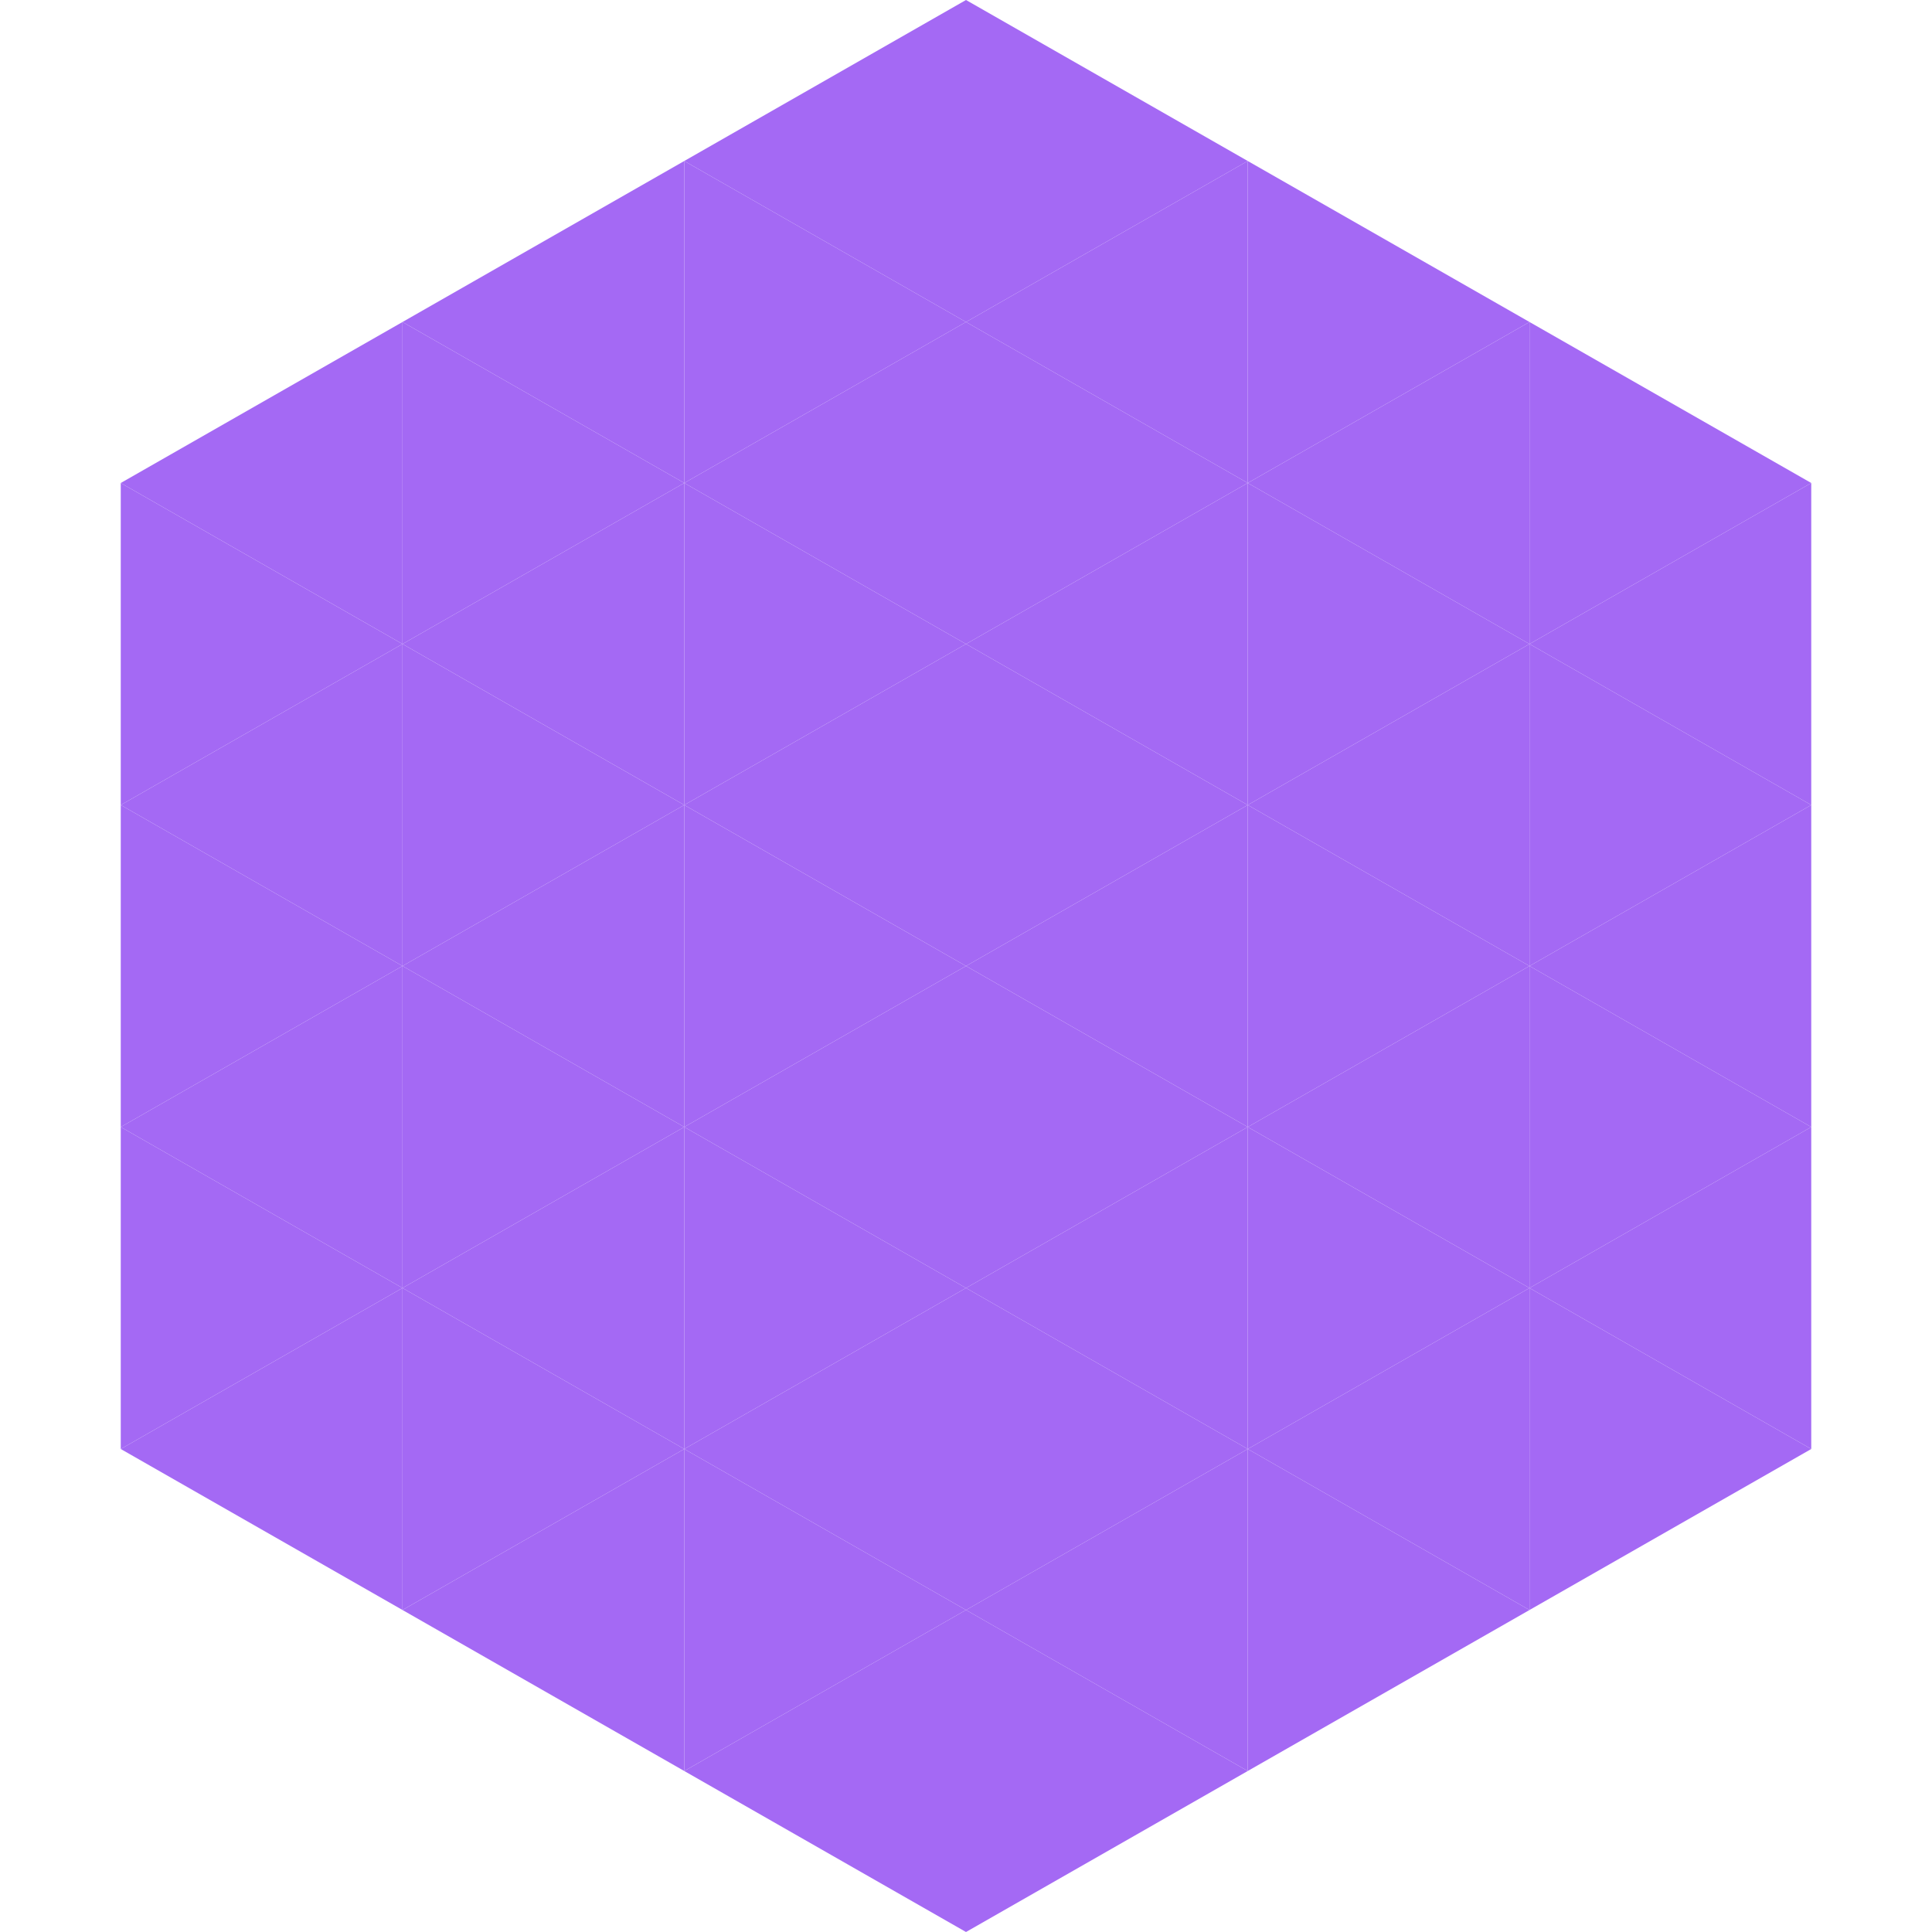 <?xml version="1.0"?>
<!-- Generated by SVGo -->
<svg width="240" height="240"
     xmlns="http://www.w3.org/2000/svg"
     xmlns:xlink="http://www.w3.org/1999/xlink">
<polygon points="50,40 15,60 50,80" style="fill:rgb(164,105,244)" />
<polygon points="190,40 225,60 190,80" style="fill:rgb(164,105,244)" />
<polygon points="15,60 50,80 15,100" style="fill:rgb(164,105,244)" />
<polygon points="225,60 190,80 225,100" style="fill:rgb(164,105,244)" />
<polygon points="50,80 15,100 50,120" style="fill:rgb(164,105,244)" />
<polygon points="190,80 225,100 190,120" style="fill:rgb(164,105,244)" />
<polygon points="15,100 50,120 15,140" style="fill:rgb(164,105,244)" />
<polygon points="225,100 190,120 225,140" style="fill:rgb(164,105,244)" />
<polygon points="50,120 15,140 50,160" style="fill:rgb(164,105,244)" />
<polygon points="190,120 225,140 190,160" style="fill:rgb(164,105,244)" />
<polygon points="15,140 50,160 15,180" style="fill:rgb(164,105,244)" />
<polygon points="225,140 190,160 225,180" style="fill:rgb(164,105,244)" />
<polygon points="50,160 15,180 50,200" style="fill:rgb(164,105,244)" />
<polygon points="190,160 225,180 190,200" style="fill:rgb(164,105,244)" />
<polygon points="15,180 50,200 15,220" style="fill:rgb(255,255,255); fill-opacity:0" />
<polygon points="225,180 190,200 225,220" style="fill:rgb(255,255,255); fill-opacity:0" />
<polygon points="50,0 85,20 50,40" style="fill:rgb(255,255,255); fill-opacity:0" />
<polygon points="190,0 155,20 190,40" style="fill:rgb(255,255,255); fill-opacity:0" />
<polygon points="85,20 50,40 85,60" style="fill:rgb(164,105,244)" />
<polygon points="155,20 190,40 155,60" style="fill:rgb(164,105,244)" />
<polygon points="50,40 85,60 50,80" style="fill:rgb(164,105,244)" />
<polygon points="190,40 155,60 190,80" style="fill:rgb(164,105,244)" />
<polygon points="85,60 50,80 85,100" style="fill:rgb(164,105,244)" />
<polygon points="155,60 190,80 155,100" style="fill:rgb(164,105,244)" />
<polygon points="50,80 85,100 50,120" style="fill:rgb(164,105,244)" />
<polygon points="190,80 155,100 190,120" style="fill:rgb(164,105,244)" />
<polygon points="85,100 50,120 85,140" style="fill:rgb(164,105,244)" />
<polygon points="155,100 190,120 155,140" style="fill:rgb(164,105,244)" />
<polygon points="50,120 85,140 50,160" style="fill:rgb(164,105,244)" />
<polygon points="190,120 155,140 190,160" style="fill:rgb(164,105,244)" />
<polygon points="85,140 50,160 85,180" style="fill:rgb(164,105,244)" />
<polygon points="155,140 190,160 155,180" style="fill:rgb(164,105,244)" />
<polygon points="50,160 85,180 50,200" style="fill:rgb(164,105,244)" />
<polygon points="190,160 155,180 190,200" style="fill:rgb(164,105,244)" />
<polygon points="85,180 50,200 85,220" style="fill:rgb(164,105,244)" />
<polygon points="155,180 190,200 155,220" style="fill:rgb(164,105,244)" />
<polygon points="120,0 85,20 120,40" style="fill:rgb(164,105,244)" />
<polygon points="120,0 155,20 120,40" style="fill:rgb(164,105,244)" />
<polygon points="85,20 120,40 85,60" style="fill:rgb(164,105,244)" />
<polygon points="155,20 120,40 155,60" style="fill:rgb(164,105,244)" />
<polygon points="120,40 85,60 120,80" style="fill:rgb(164,105,244)" />
<polygon points="120,40 155,60 120,80" style="fill:rgb(164,105,244)" />
<polygon points="85,60 120,80 85,100" style="fill:rgb(164,105,244)" />
<polygon points="155,60 120,80 155,100" style="fill:rgb(164,105,244)" />
<polygon points="120,80 85,100 120,120" style="fill:rgb(164,105,244)" />
<polygon points="120,80 155,100 120,120" style="fill:rgb(164,105,244)" />
<polygon points="85,100 120,120 85,140" style="fill:rgb(164,105,244)" />
<polygon points="155,100 120,120 155,140" style="fill:rgb(164,105,244)" />
<polygon points="120,120 85,140 120,160" style="fill:rgb(164,105,244)" />
<polygon points="120,120 155,140 120,160" style="fill:rgb(164,105,244)" />
<polygon points="85,140 120,160 85,180" style="fill:rgb(164,105,244)" />
<polygon points="155,140 120,160 155,180" style="fill:rgb(164,105,244)" />
<polygon points="120,160 85,180 120,200" style="fill:rgb(164,105,244)" />
<polygon points="120,160 155,180 120,200" style="fill:rgb(164,105,244)" />
<polygon points="85,180 120,200 85,220" style="fill:rgb(164,105,244)" />
<polygon points="155,180 120,200 155,220" style="fill:rgb(164,105,244)" />
<polygon points="120,200 85,220 120,240" style="fill:rgb(164,105,244)" />
<polygon points="120,200 155,220 120,240" style="fill:rgb(164,105,244)" />
<polygon points="85,220 120,240 85,260" style="fill:rgb(255,255,255); fill-opacity:0" />
<polygon points="155,220 120,240 155,260" style="fill:rgb(255,255,255); fill-opacity:0" />
</svg>
